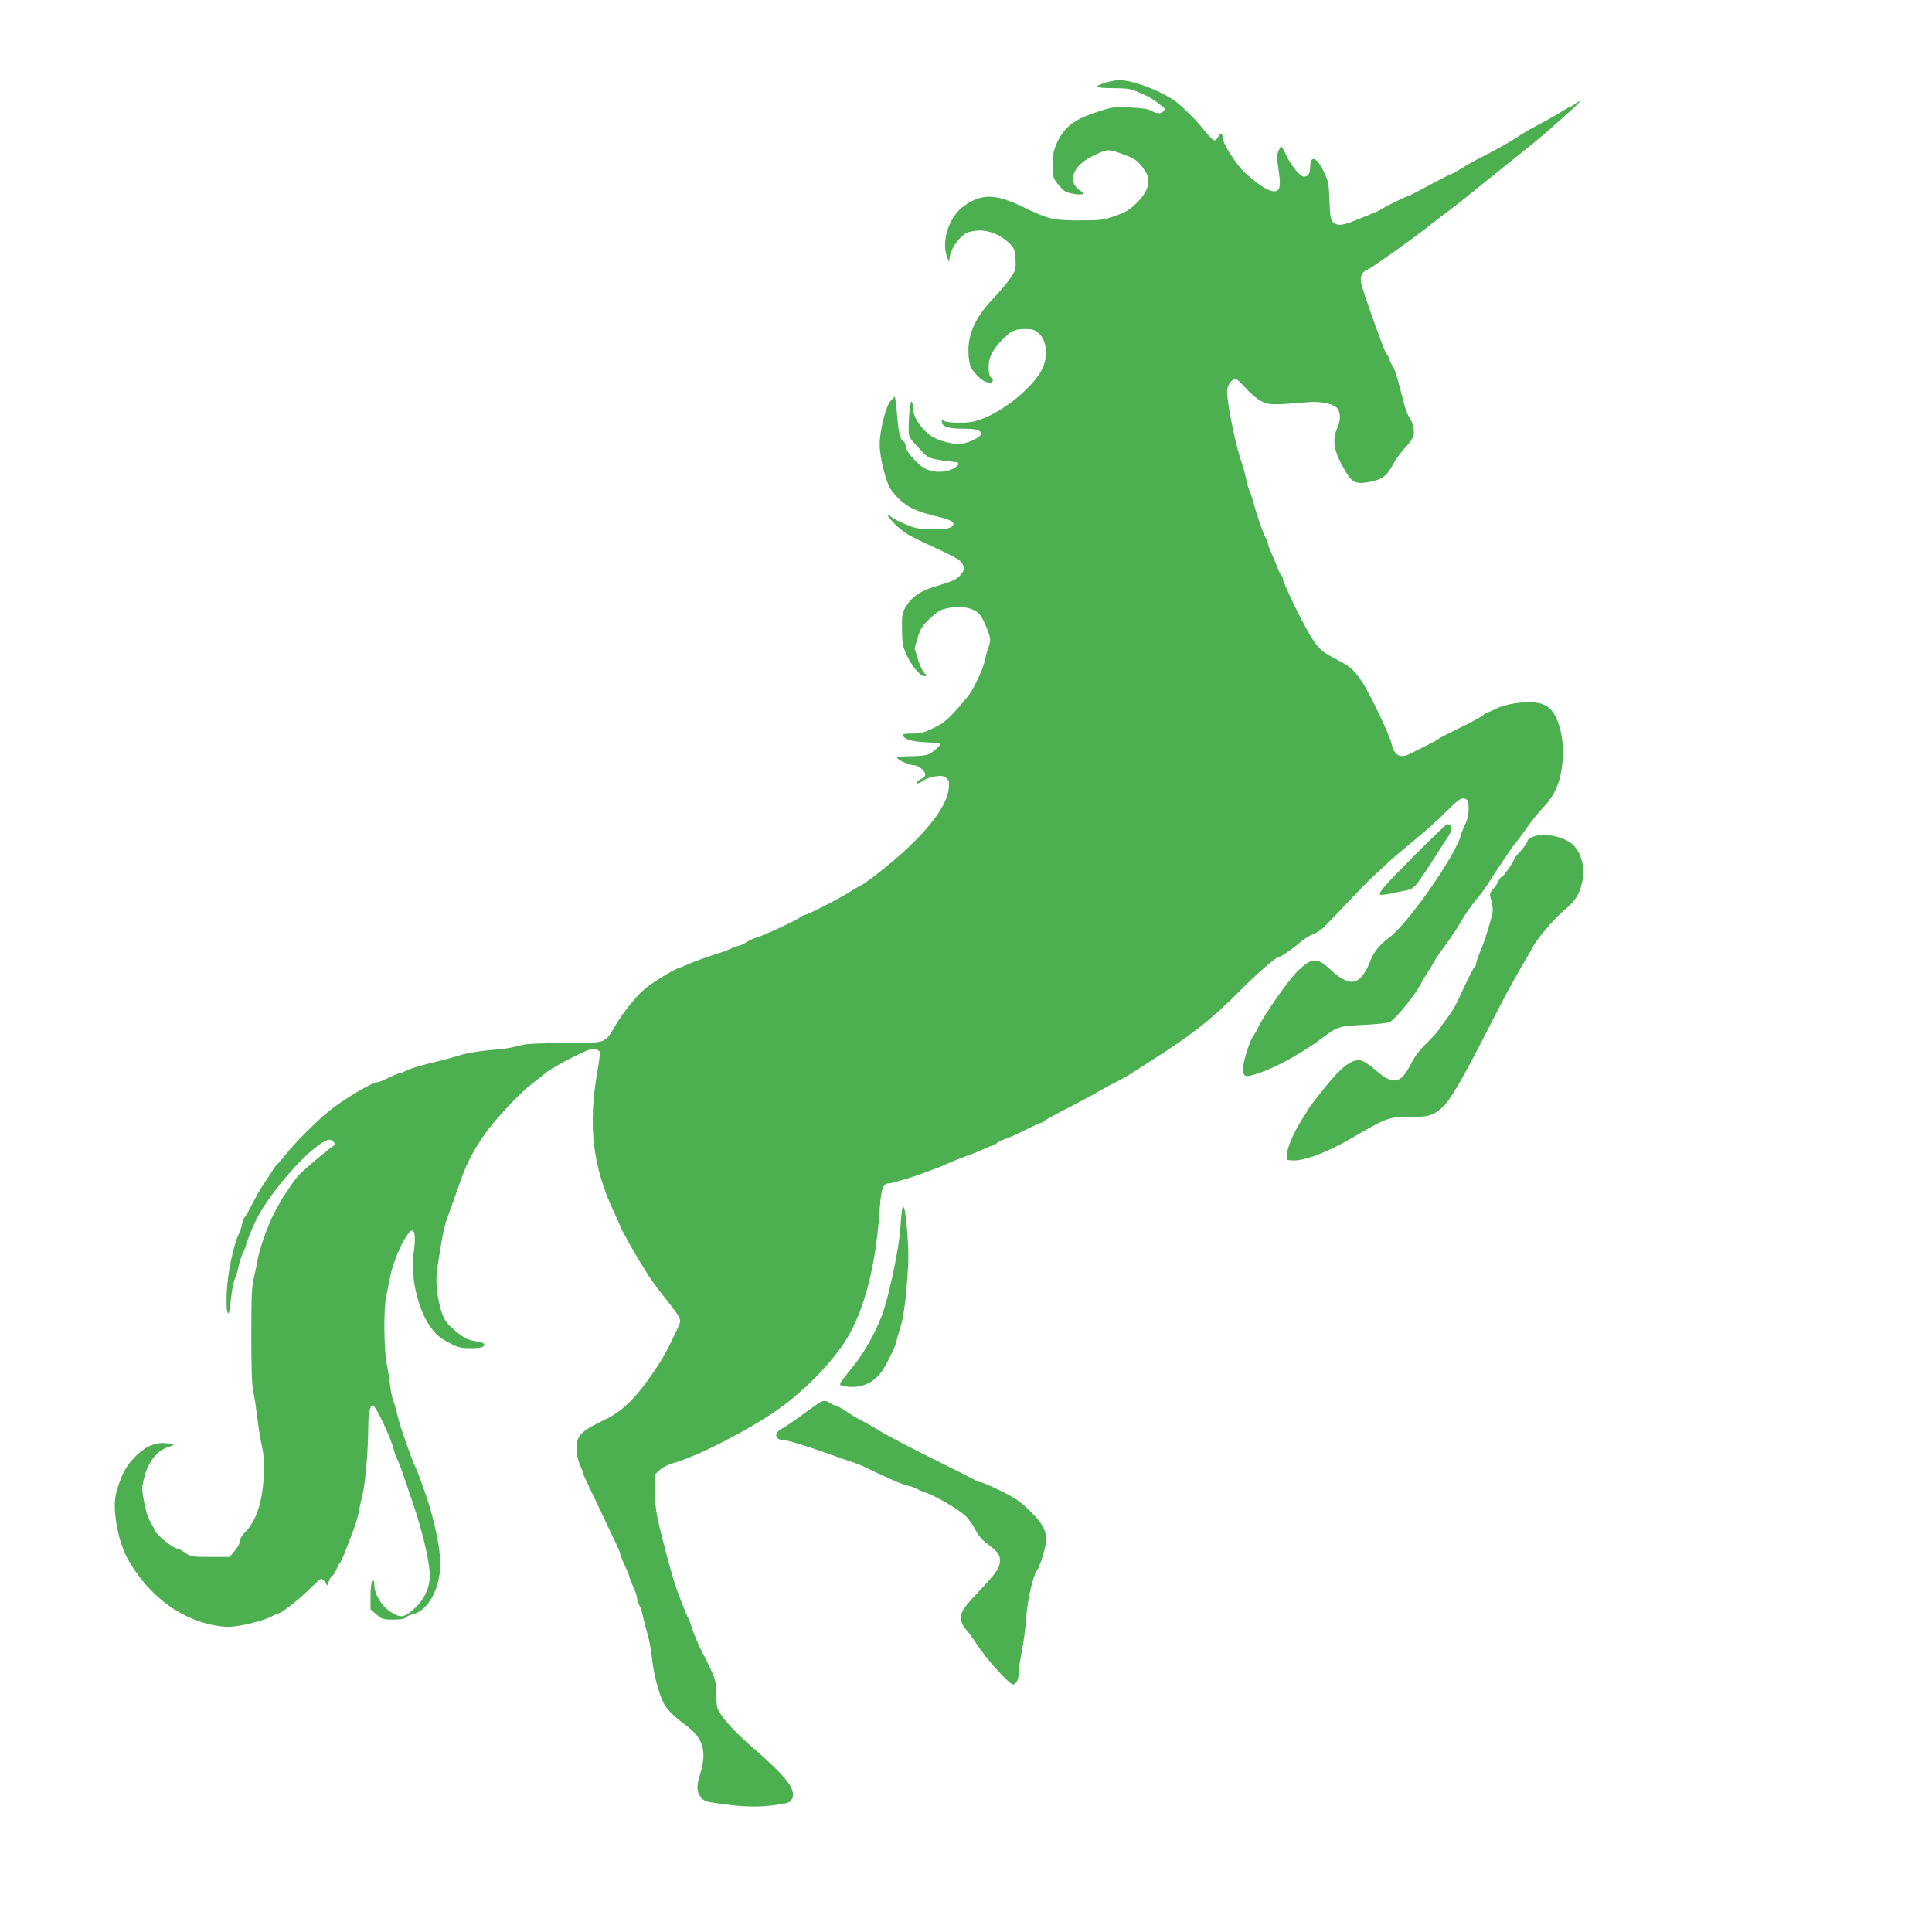 <?xml version="1.0" standalone="no"?>
<!DOCTYPE svg PUBLIC "-//W3C//DTD SVG 20010904//EN"
 "http://www.w3.org/TR/2001/REC-SVG-20010904/DTD/svg10.dtd">
<svg version="1.0" xmlns="http://www.w3.org/2000/svg"
 width="1280pt" height="1280pt" viewBox="0 0 1280 1280"
 preserveAspectRatio="xMidYMid meet">
<g transform="translate(0,1280) scale(0.1,-0.1)"
fill="#4caf50" stroke="none">
<path d="M7322 12252 c-30 -10 -54 -21 -55 -26 -1 -6 45 -10 108 -10 102 -1
116 -4 184 -34 64 -28 89 -44 149 -93 10 -8 10 -14 1 -25 -15 -19 -47 -18 -84
3 -21 12 -63 18 -142 21 -106 4 -119 2 -210 -28 -156 -50 -221 -100 -270 -205
-23 -50 -27 -74 -28 -146 0 -79 2 -88 28 -122 16 -21 39 -44 51 -53 30 -19
126 -31 126 -15 0 6 -5 11 -10 11 -6 0 -22 11 -35 25 -18 18 -25 35 -25 65 0
53 50 109 134 149 97 46 98 46 215 2 61 -23 82 -39 122 -95 51 -69 33 -140
-59 -229 -39 -38 -66 -54 -133 -77 -79 -28 -94 -30 -237 -30 -175 0 -206 7
-381 92 -160 76 -247 84 -346 28 -58 -33 -94 -69 -123 -125 -42 -80 -52 -168
-28 -235 l13 -35 7 42 c9 50 64 126 108 149 17 9 56 16 89 17 69 0 146 -34
199 -88 31 -32 35 -42 38 -103 3 -62 1 -71 -30 -119 -18 -28 -70 -91 -116
-139 -143 -149 -189 -281 -156 -441 6 -29 59 -90 95 -108 43 -23 77 -3 44 25
-10 8 -15 31 -15 69 0 66 29 121 102 192 52 50 73 59 143 59 43 0 60 -5 84
-25 61 -52 69 -172 15 -260 -69 -116 -252 -262 -392 -312 -51 -19 -86 -24
-151 -24 -47 1 -90 6 -97 12 -11 9 -14 8 -14 -4 0 -33 41 -47 133 -47 91 0
127 -10 127 -35 0 -18 -63 -51 -120 -64 -42 -9 -134 9 -191 39 -72 38 -138
129 -139 190 0 19 -4 41 -9 48 -9 15 -21 -86 -21 -178 0 -55 2 -58 63 -124 60
-66 64 -69 132 -82 39 -7 85 -13 103 -14 51 0 38 -30 -23 -53 -69 -25 -151
-12 -203 34 -55 49 -92 99 -92 126 0 13 -7 26 -15 29 -19 8 -32 59 -40 154 -3
41 -8 90 -11 109 l-5 34 -25 -25 c-34 -33 -76 -198 -76 -293 0 -85 42 -252 74
-297 71 -97 137 -138 283 -174 125 -30 149 -44 122 -71 -15 -15 -36 -18 -125
-18 -95 0 -115 3 -177 29 -38 16 -81 37 -94 47 -49 39 -33 6 24 -49 47 -45 85
-70 175 -111 256 -119 260 -122 274 -167 5 -15 -1 -31 -19 -52 -26 -31 -50
-42 -180 -81 -87 -26 -147 -68 -183 -129 -25 -44 -27 -54 -26 -152 1 -94 5
-112 31 -170 33 -72 90 -140 118 -140 17 0 17 2 -2 23 -12 12 -31 53 -42 92
l-22 69 21 71 c19 61 29 78 81 127 47 45 69 58 109 67 102 22 188 4 225 -46
26 -36 65 -132 65 -160 0 -13 -6 -40 -14 -60 -8 -21 -17 -56 -21 -78 -7 -42
-57 -154 -97 -217 -13 -20 -56 -72 -96 -116 -59 -64 -87 -87 -148 -116 -63
-30 -86 -36 -140 -36 -48 0 -65 -3 -62 -12 9 -26 64 -43 156 -46 50 -2 92 -7
92 -11 0 -13 -55 -60 -83 -70 -16 -6 -66 -11 -112 -11 -46 0 -86 -4 -90 -9 -7
-12 78 -51 110 -51 30 0 75 -37 75 -61 0 -11 -10 -23 -24 -29 -27 -10 -44 -30
-26 -30 7 0 25 9 41 20 15 12 51 24 79 27 41 5 54 2 71 -13 18 -16 20 -26 14
-74 -15 -123 -162 -306 -405 -505 -85 -70 -161 -126 -190 -139 -8 -3 -35 -19
-60 -35 -63 -41 -277 -151 -294 -151 -7 0 -24 -9 -37 -19 -28 -21 -236 -118
-289 -133 -19 -6 -47 -18 -61 -28 -14 -10 -38 -22 -55 -26 -16 -4 -42 -14 -59
-22 -16 -8 -50 -21 -75 -28 -50 -14 -168 -57 -215 -78 -16 -8 -40 -17 -53 -21
-33 -10 -178 -100 -222 -138 -57 -49 -141 -154 -191 -237 -74 -126 -55 -119
-329 -120 -129 -1 -253 -5 -275 -10 -22 -5 -58 -13 -81 -19 -22 -6 -92 -14
-156 -19 -63 -6 -144 -19 -179 -30 -35 -11 -93 -27 -129 -36 -131 -31 -216
-56 -242 -71 -14 -8 -32 -15 -40 -15 -7 0 -40 -14 -73 -30 -33 -16 -65 -30
-72 -30 -38 0 -226 -112 -328 -195 -75 -61 -217 -202 -275 -275 -29 -36 -58
-69 -64 -75 -7 -5 -21 -24 -31 -41 -11 -18 -37 -58 -59 -90 -21 -32 -56 -93
-77 -135 -22 -43 -43 -81 -48 -83 -5 -3 -12 -23 -16 -43 -4 -21 -14 -51 -22
-67 -34 -66 -75 -259 -80 -378 -5 -108 0 -159 13 -146 3 3 9 47 15 98 5 52 16
106 23 122 8 16 20 54 26 86 7 31 21 74 31 94 11 21 19 42 19 49 0 10 33 94
61 154 76 162 298 428 433 517 47 32 68 35 87 12 12 -15 11 -18 -5 -28 -29
-17 -198 -160 -227 -192 -14 -16 -33 -40 -42 -54 -57 -83 -73 -108 -87 -135
-9 -16 -21 -39 -27 -50 -44 -78 -106 -253 -118 -330 -3 -22 -14 -71 -23 -110
-14 -58 -17 -123 -17 -385 0 -218 4 -332 13 -370 7 -30 19 -107 26 -170 8 -63
22 -149 31 -190 13 -58 16 -103 12 -200 -8 -178 -51 -301 -131 -380 -14 -14
-26 -37 -26 -50 -1 -14 -16 -43 -35 -65 l-34 -40 -128 0 c-124 0 -129 1 -167
28 -21 15 -43 27 -49 27 -32 0 -157 105 -157 132 0 4 -11 25 -24 46 -14 22
-31 74 -41 129 -16 87 -16 96 0 163 24 98 80 173 149 199 l50 18 -32 8 c-64
14 -130 -4 -185 -49 -89 -72 -133 -146 -168 -281 -26 -97 11 -311 73 -425 146
-268 393 -440 655 -458 69 -4 236 34 301 68 20 11 40 20 44 20 22 0 144 96
225 178 29 28 57 52 62 52 5 0 16 -10 24 -22 l15 -23 12 32 c7 18 16 33 21 33
6 0 17 17 26 38 8 20 20 43 27 51 6 8 21 39 32 70 12 31 36 91 52 134 17 43
33 97 37 120 4 23 15 77 26 120 20 78 38 300 39 459 0 92 12 142 33 136 19 -7
118 -218 136 -293 4 -17 15 -46 24 -65 17 -37 27 -64 108 -305 56 -168 99
-347 106 -445 6 -89 -33 -178 -109 -244 -63 -55 -86 -57 -153 -13 -57 37 -105
117 -105 176 0 28 -3 33 -13 23 -8 -9 -12 -43 -12 -99 l0 -85 39 -34 c37 -32
44 -34 111 -34 50 0 76 4 84 14 6 7 25 16 42 20 95 19 172 144 185 301 9 102
-34 320 -98 500 -6 17 -21 59 -33 94 -13 35 -28 73 -34 85 -24 47 -104 276
-117 336 -8 36 -21 81 -29 101 -7 20 -17 65 -20 100 -4 35 -14 100 -23 144
-19 95 -21 372 -3 450 6 28 18 84 26 125 24 126 117 318 149 307 17 -6 19 -63
6 -153 -22 -141 26 -359 104 -474 40 -59 69 -85 140 -121 49 -26 70 -31 133
-31 71 -1 102 9 89 30 -3 5 -27 12 -53 16 -56 7 -89 26 -159 89 -44 40 -53 55
-74 124 -28 96 -36 197 -21 283 5 36 17 108 26 160 8 52 23 118 33 145 10 28
26 73 36 100 10 28 36 101 58 164 45 126 86 203 168 318 68 95 215 252 295
315 33 26 80 63 105 83 25 20 103 65 173 100 104 52 133 62 152 55 13 -5 26
-13 29 -18 3 -5 -4 -60 -15 -123 -65 -365 -33 -639 110 -942 23 -48 41 -90 41
-94 0 -7 101 -188 134 -240 12 -17 32 -51 46 -74 14 -23 48 -71 75 -106 157
-199 153 -190 127 -247 -69 -148 -91 -190 -138 -261 -132 -199 -224 -292 -345
-350 -163 -78 -189 -105 -189 -192 0 -36 8 -74 20 -102 11 -24 20 -48 20 -53
0 -6 22 -56 49 -112 27 -55 65 -135 84 -176 19 -41 53 -113 76 -160 23 -47 41
-91 41 -98 0 -6 14 -41 30 -75 17 -35 30 -69 30 -74 0 -6 11 -35 25 -65 14
-29 25 -62 25 -73 0 -11 7 -33 16 -50 8 -16 20 -52 25 -80 6 -27 20 -79 30
-115 11 -36 24 -108 29 -160 10 -99 44 -229 78 -296 21 -41 76 -95 156 -152
26 -18 60 -54 76 -80 37 -58 40 -135 10 -230 -27 -85 -26 -124 5 -160 22 -27
33 -30 148 -45 147 -20 241 -21 357 -4 75 11 86 16 97 38 30 62 -33 144 -262
343 -101 87 -161 150 -207 215 -29 41 -31 50 -32 135 -2 80 -6 99 -35 161 -18
39 -36 77 -41 85 -25 43 -71 147 -84 189 -8 27 -19 57 -25 67 -6 11 -20 44
-32 74 -11 30 -30 78 -40 105 -24 62 -70 226 -115 410 -28 117 -34 159 -34
253 l0 114 31 29 c18 17 55 36 88 45 158 44 492 214 693 354 190 132 395 349
481 510 108 203 172 472 196 828 9 128 22 162 62 162 19 0 159 42 224 67 22 8
58 22 80 30 22 7 58 22 80 33 22 10 78 33 125 50 47 17 103 40 126 51 22 10
44 19 48 19 4 0 20 8 34 19 15 10 44 24 65 30 20 7 77 32 125 57 48 24 91 44
96 44 5 0 17 6 25 14 9 7 81 47 161 88 80 41 168 88 195 105 28 16 83 46 124
67 40 20 85 46 100 56 14 10 67 44 116 75 287 183 409 279 594 465 117 118
246 230 263 230 14 0 90 52 143 98 28 23 67 48 87 54 23 7 57 31 86 62 226
237 281 294 312 322 19 17 60 54 90 83 30 29 114 100 185 158 72 59 166 144
211 190 60 61 88 83 106 83 14 0 29 -7 32 -16 13 -33 5 -111 -14 -149 -11 -22
-25 -56 -30 -76 -37 -138 -352 -588 -474 -679 -65 -47 -107 -100 -130 -162
-24 -64 -56 -110 -90 -126 -40 -20 -96 4 -170 73 -91 84 -123 83 -217 -7 -61
-58 -226 -294 -265 -378 -9 -19 -21 -41 -28 -49 -24 -30 -69 -168 -70 -216 -1
-62 10 -66 103 -35 117 38 300 140 431 240 89 68 104 72 265 80 83 4 160 12
171 18 42 22 169 178 209 257 9 17 29 50 45 75 16 25 35 56 42 70 7 14 42 66
79 115 36 50 78 112 93 140 29 53 72 114 121 173 28 33 47 60 80 113 5 9 19
29 29 45 11 16 34 52 53 79 18 28 41 61 50 75 9 14 26 36 38 50 12 14 44 57
70 95 26 39 76 100 110 136 77 82 113 165 126 291 10 103 0 199 -32 282 -30
77 -72 112 -143 121 -77 10 -203 -9 -263 -40 -28 -14 -55 -25 -61 -25 -5 0
-16 -7 -23 -16 -8 -9 -75 -46 -149 -82 -74 -36 -142 -71 -150 -77 -8 -7 -44
-27 -80 -45 -36 -17 -81 -40 -101 -51 -71 -37 -111 -17 -129 63 -7 29 -52 135
-101 234 -105 214 -145 265 -250 318 -131 67 -148 85 -246 271 -54 102 -123
253 -123 267 0 9 -4 19 -9 23 -5 3 -19 31 -31 63 -12 31 -30 75 -41 98 -10 22
-19 46 -19 53 0 7 -7 25 -15 39 -17 30 -59 151 -79 227 -7 28 -20 66 -29 86
-8 20 -18 56 -22 80 -4 24 -18 73 -30 109 -39 110 -95 385 -95 467 0 39 30 83
58 83 6 0 34 -27 63 -59 29 -33 74 -72 102 -87 53 -28 69 -29 324 -8 75 6 159
-12 183 -41 22 -27 23 -80 1 -128 -39 -85 -24 -163 59 -299 41 -68 69 -78 164
-59 76 16 107 41 146 116 18 33 54 83 81 110 28 30 51 63 55 82 7 33 -10 98
-32 123 -7 9 -20 43 -29 75 -48 188 -62 234 -76 256 -9 13 -20 35 -24 49 -4
14 -14 32 -22 41 -12 14 -117 305 -159 440 -18 57 -7 94 33 111 36 16 316 215
413 293 41 33 91 71 111 85 19 14 62 47 95 73 61 50 285 230 339 273 101 79
236 191 275 227 25 23 76 69 113 101 37 33 65 61 63 64 -3 2 -17 -5 -32 -17
-15 -11 -31 -21 -35 -21 -5 0 -35 -17 -66 -37 -32 -20 -95 -56 -140 -79 -46
-24 -95 -52 -110 -62 -78 -53 -160 -99 -308 -174 -22 -12 -63 -35 -91 -53 -28
-18 -61 -36 -73 -40 -12 -4 -79 -38 -149 -76 -70 -38 -131 -69 -136 -69 -10 0
-165 -77 -181 -90 -7 -5 -29 -16 -51 -24 -21 -8 -72 -29 -113 -45 -84 -36
-123 -39 -150 -12 -15 15 -19 39 -23 142 -4 115 -7 129 -38 192 -48 100 -89
113 -90 26 0 -38 -14 -59 -41 -59 -25 0 -84 71 -116 139 -15 33 -31 61 -34 61
-4 0 -12 -14 -19 -31 -11 -24 -11 -47 -2 -107 16 -101 15 -137 -3 -152 -31
-26 -108 15 -222 121 -52 48 -143 191 -143 226 0 32 -15 36 -28 8 -7 -14 -18
-25 -26 -25 -8 0 -36 28 -64 63 -59 75 -166 180 -213 209 -119 74 -278 129
-361 127 -18 -1 -57 -8 -86 -17z"/>
<path d="M9375 7136 c-201 -202 -244 -250 -231 -263 4 -4 32 -1 64 6 31 7 76
16 99 20 64 12 64 11 221 256 24 39 52 81 62 95 36 52 34 89 -3 90 -5 0 -100
-92 -212 -204z"/>
<path d="M10153 7255 c-18 -8 -33 -19 -33 -26 0 -11 -34 -58 -70 -94 -11 -12
-20 -25 -20 -29 0 -15 -71 -116 -81 -116 -5 0 -15 -12 -21 -27 -7 -16 -23 -40
-37 -55 -22 -25 -23 -31 -13 -66 7 -22 12 -53 12 -70 0 -35 -50 -200 -86 -283
-13 -31 -24 -64 -24 -72 0 -9 -4 -18 -9 -22 -9 -5 -38 -64 -109 -217 -16 -36
-50 -92 -74 -123 -23 -32 -51 -69 -60 -83 -9 -14 -45 -53 -80 -87 -43 -41 -76
-86 -103 -139 -66 -128 -115 -136 -230 -37 -37 33 -81 62 -97 65 -63 13 -132
-41 -265 -209 -44 -55 -83 -107 -86 -115 -4 -8 -21 -35 -37 -60 -54 -84 -99
-184 -102 -230 l-3 -45 38 -3 c72 -6 233 54 389 146 238 139 247 142 389 142
123 0 152 8 216 64 47 41 130 182 293 501 127 248 160 310 230 430 29 50 66
113 82 142 31 55 146 188 201 232 59 47 94 95 111 153 31 108 14 210 -48 276
-55 59 -200 89 -273 57z"/>
<path d="M5977 4790 c-3 -14 -8 -70 -12 -125 -7 -133 -80 -474 -124 -585 -49
-124 -117 -244 -186 -329 -40 -49 -78 -98 -84 -109 -10 -19 -8 -21 34 -28 97
-14 181 21 238 101 31 44 97 180 97 200 0 7 11 46 24 86 24 73 41 208 53 424
6 96 -12 328 -27 370 -7 19 -8 18 -13 -5z"/>
<path d="M5414 3497 c-18 -12 -70 -50 -117 -84 -47 -34 -99 -69 -115 -77 -55
-28 -51 -75 5 -76 25 0 138 -34 303 -92 63 -23 138 -49 166 -58 28 -10 60 -22
70 -28 26 -14 138 -65 205 -95 32 -14 72 -28 90 -32 19 -4 43 -13 54 -19 11
-7 38 -19 60 -26 70 -23 232 -120 269 -160 19 -22 47 -61 60 -89 14 -27 39
-59 56 -72 91 -70 105 -86 105 -127 0 -49 -26 -86 -146 -212 -105 -110 -125
-145 -109 -195 6 -18 18 -39 27 -47 9 -7 41 -51 72 -98 67 -103 218 -270 243
-270 22 0 38 37 38 85 0 19 9 81 20 137 12 57 25 157 29 223 8 115 46 280 71
310 19 23 61 160 61 200 1 68 -27 117 -110 197 -64 63 -96 84 -193 132 -65 31
-123 56 -130 56 -7 0 -24 6 -38 14 -47 25 -165 85 -245 124 -141 69 -349 177
-400 210 -27 17 -77 45 -110 62 -33 17 -75 43 -93 56 -17 14 -47 30 -65 36
-17 6 -41 17 -52 25 -27 18 -44 16 -81 -10z"/>
</g>
</svg>
